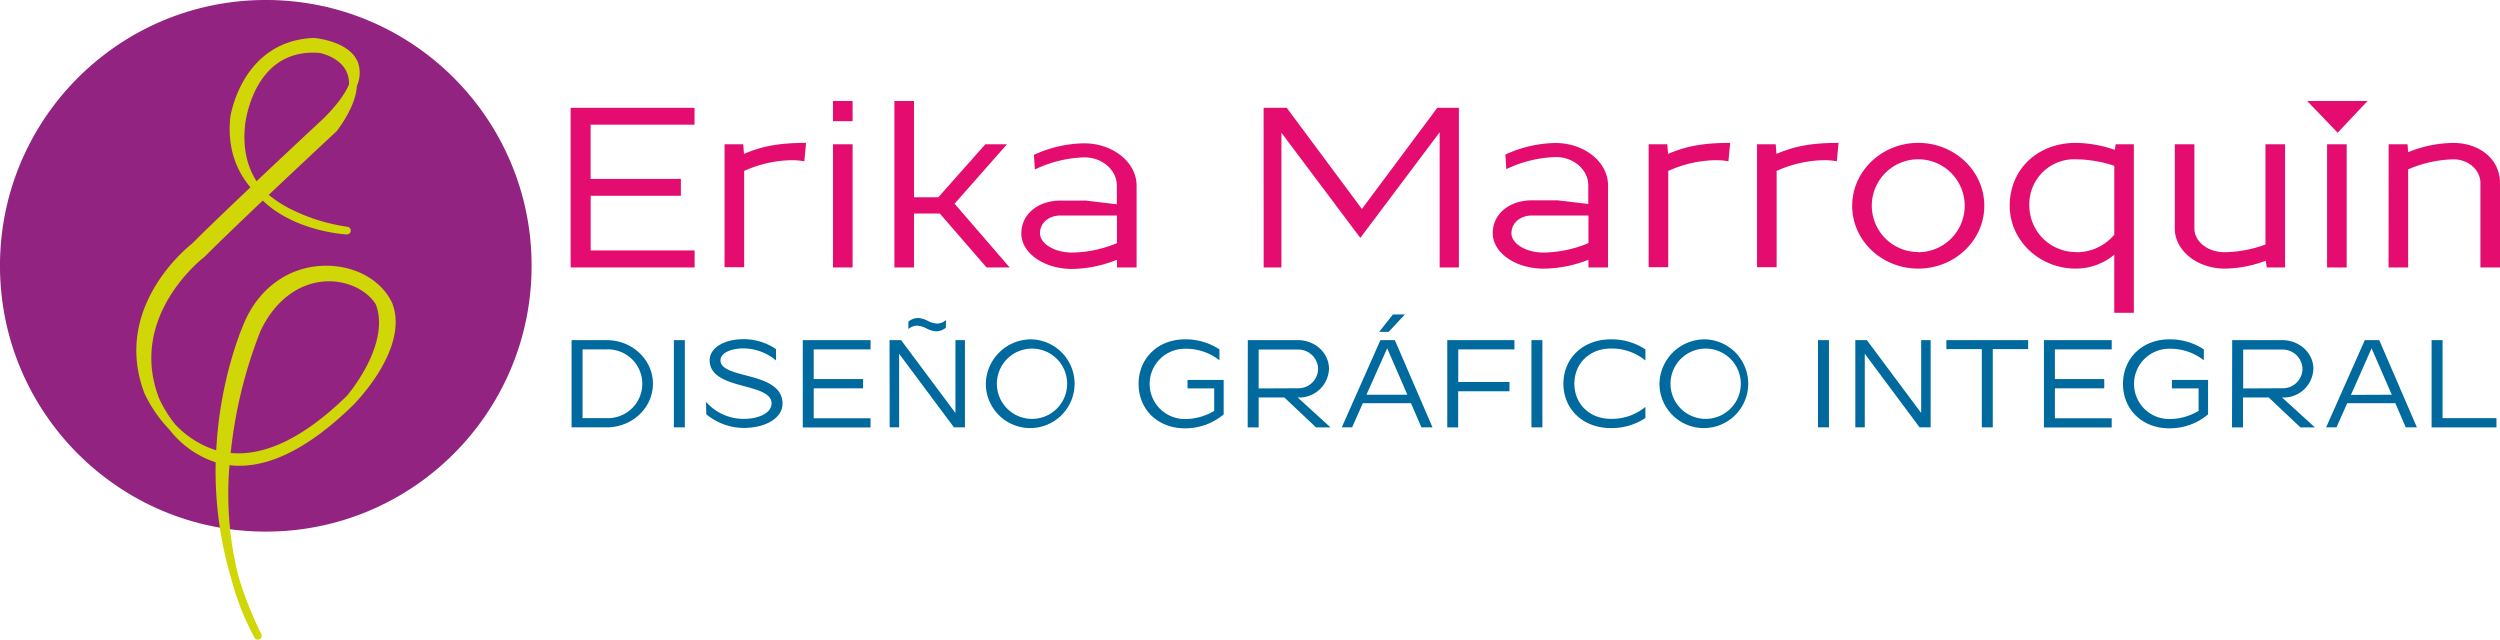 <svg id="Capa_1" data-name="Capa 1" xmlns="http://www.w3.org/2000/svg" viewBox="0 0 649.46 166.22"><defs><style>.cls-1{fill:#922381;stroke:#922381;stroke-linecap:round;stroke-width:0.39px;}.cls-2{fill:#d1d706;}.cls-3{fill:#e40c6e;}.cls-4{fill:#00699d;}</style></defs><title>LOGO E</title><circle id="_Trazado_" data-name="&lt;Trazado&gt;" class="cls-1" cx="69.05" cy="69.05" r="68.86"/><path class="cls-2" d="M163.75,326.77c.6-.6,14.67-14.79,10.17-26.49-2.71-5.86-9.38-9.68-17-9.73-9.05-.06-16.9,5.11-21,13.79-.11.23-6.69,14-7.73,34.16a24.52,24.52,0,0,1-10.65-6.73,31.22,31.22,0,0,1-4.21-6.81c-8.2-21.34,11.5-36.47,11.7-36.62l.11-.09c3.79-3.79,9.48-9.25,15.15-14.63,8.29,8,21.19,8.77,21.77,8.8a1,1,0,0,0,.16-2,47.78,47.78,0,0,1-15.3-4.9,32,32,0,0,1-5.09-3.37c9-8.51,17.48-16.39,17.62-16.52l.13-.14c3.22-4.39,4.94-8.28,5.15-11.63a8.35,8.35,0,0,0,.32-6c-2.1-5.69-11.16-6.46-11.54-6.48h-.12c-18.65.88-21.52,20.41-21.55,20.64-.79,7.9,1.55,13.79,5.24,18.16-5.68,5.38-11.4,10.86-15.22,14.68-1.27,1-20.82,16.74-12.27,38.94a35.67,35.67,0,0,0,6.46,9.34,25,25,0,0,0,12,8.48,98.11,98.11,0,0,0,4,30.09,68.9,68.9,0,0,0,6.1,15.5,1,1,0,0,0,1.77-.92,95.64,95.64,0,0,1-6-15.21,88.1,88.1,0,0,1-2.28-28.71C141.19,343.5,152,338.26,163.75,326.77Zm-7.09-32.16c5.41-.26,10.6,2.15,13,6,3.93,10.46-7.46,23.68-7.53,23.75-11,10.72-21.13,15.69-30.18,14.84a119.79,119.79,0,0,1,7.75-31.72C143.41,299.65,149.6,295,156.66,294.61Zm5.53-54.12a7.39,7.39,0,0,1,.5,2.94c-1.05,2.54-3.26,5.51-6.57,8.81-.14.13-8.51,7.91-17.45,16.36-2.56-4-3.57-8.83-3-14.46.08-.8,2.08-18.94,17.66-18.94q.86,0,1.77.08C155.15,235.29,160.53,236.32,162.19,240.49Z" transform="translate(-72.02 -221.52)"/><path class="cls-3" d="M220.26,249.53h32.19v4.38h-27V268H248.9v4.38H225.47v14.2h27V291H220.26Z" transform="translate(-72.02 -221.52)"/><path class="cls-3" d="M260.25,259h4.85l.2,2.5c4.66-2,9.09-2.86,16.13-2.86l-.46,4.79a17.19,17.19,0,0,0-3.06-.3,30.93,30.93,0,0,0-12.57,2.8v25h-5.09Z" transform="translate(-72.02 -221.52)"/><path class="cls-3" d="M288.42,247.76h5.09V253h-5.09Zm0,11.24h5.09V291h-5.09Z" transform="translate(-72.02 -221.52)"/><path class="cls-3" d="M304.37,247.76h5.09v25h6.32L328,259h5.62L320,274.44,334.31,291h-6L316.18,277h-6.72V291h-5.09Z" transform="translate(-72.02 -221.52)"/><path class="cls-3" d="M362.19,291v-2a32.3,32.3,0,0,1-11.66,2.39c-7.28,0-13.19-4.13-13.19-9.23,0-4.94,4.27-8.52,10.18-8.52h6.64l8,.95v-4.85c0-4-3.76-7.34-8.4-7.34a31.7,31.7,0,0,0-12.9,3.15l-.24-3.8a32.18,32.18,0,0,1,13-3c7.54,0,13.67,4.93,13.67,11V291Zm0-13.49H347.52c-3.09,0-5.33,1.94-5.33,4.62s3.74,5,8.34,5a31.34,31.34,0,0,0,11.66-2.45Z" transform="translate(-72.02 -221.52)"/><path class="cls-3" d="M400.29,249.53h6l19.53,26.27,19.58-26.27h5.62V291h-5V255.88l-20.61,27.44L404.91,256V291h-4.61Z" transform="translate(-72.02 -221.52)"/><path class="cls-3" d="M484.67,291v-2A32.3,32.3,0,0,1,473,291.31c-7.28,0-13.19-4.13-13.19-9.23,0-4.94,4.27-8.52,10.18-8.52h6.64l8,.95v-4.85c0-4-3.76-7.34-8.4-7.34a31.69,31.69,0,0,0-12.9,3.15l-.24-3.8a32.18,32.18,0,0,1,13-3c7.54,0,13.67,4.93,13.67,11V291Zm0-13.49H470c-3.09,0-5.33,1.94-5.33,4.62s3.74,5,8.34,5a31.34,31.34,0,0,0,11.66-2.45Z" transform="translate(-72.02 -221.52)"/><path class="cls-3" d="M500.31,259h4.85l.2,2.5c4.66-2,9.09-2.86,16.13-2.86l-.46,4.79a17.18,17.18,0,0,0-3.06-.3,30.93,30.93,0,0,0-12.57,2.8v25h-5.09Z" transform="translate(-72.02 -221.52)"/><path class="cls-3" d="M528.47,259h4.85l.2,2.5c4.66-2,9.09-2.86,16.13-2.86l-.46,4.79a17.18,17.18,0,0,0-3.06-.3,30.93,30.93,0,0,0-12.57,2.8v25h-5.09Z" transform="translate(-72.02 -221.52)"/><path class="cls-3" d="M570.35,258.64c9.47,0,17.16,7.32,17.16,16.33s-7.69,16.33-17.16,16.33S553.19,284,553.19,275,560.88,258.64,570.35,258.64Zm0,28.4A12.07,12.07,0,1,0,558.28,275,12.07,12.07,0,0,0,570.35,287Z" transform="translate(-72.02 -221.52)"/><path class="cls-3" d="M611.28,258.64a31.82,31.82,0,0,1,10.14,1.82l.21-1.46h4.73v43.78h-5.09V287.7a15.66,15.66,0,0,1-10,3.6c-9.47,0-17.16-7.32-17.16-16.33C594.12,265.5,601.33,258.64,611.28,258.64Zm0,28.4a12.72,12.72,0,0,0,10-4.56V264.6a32.45,32.45,0,0,0-10-1.7A11.67,11.67,0,0,0,599.21,275,12.08,12.08,0,0,0,611.28,287Z" transform="translate(-72.02 -221.52)"/><path class="cls-3" d="M637,259h5.09v21.89c0,3.4,3.5,6.15,7.81,6.15a32,32,0,0,0,10.65-2V259h5.09V291H660.9l-.28-1.75A30.89,30.89,0,0,1,650,291.3c-7.18,0-13-4.67-13-10.41Z" transform="translate(-72.02 -221.52)"/><path class="cls-3" d="M671.39,247.76h15.67L679.31,256ZM676.56,259h5.09V291h-5.09Z" transform="translate(-72.02 -221.52)"/><path class="cls-3" d="M692.55,259h4.91l.16,2.06a31.7,31.7,0,0,1,11.67-2.41c7.07,0,12.19,4.37,12.19,10.41V291h-5.09V269.06c0-3.4-3.13-6.15-7-6.15a31.37,31.37,0,0,0-11.77,2.61V291h-5.09Z" transform="translate(-72.02 -221.52)"/><path class="cls-4" d="M220.51,309.88h9.13c6.61,0,12,5.08,12,11.33s-5.37,11.33-12,11.33h-9.13Zm9.13,20.27a8.94,8.94,0,1,0,0-17.87h-6.28v17.87Z" transform="translate(-72.02 -221.52)"/><path class="cls-4" d="M247.08,309.88h2.85v22.66h-2.85Z" transform="translate(-72.02 -221.52)"/><path class="cls-4" d="M255.43,325.92a13,13,0,0,0,9.71,4.42c4.24,0,7.32-1.66,7.32-4,0-2.57-3.38-3.49-7-4.47-4.34-1.16-9.08-2.46-9.08-6.77,0-3.17,3.7-5.47,8.81-5.47a15,15,0,0,1,8.42,2.58v2.95a13.26,13.26,0,0,0-8.42-3.13c-3.49,0-6,1.29-6,3.08,0,2.16,3,3,6.47,3.9,4.49,1.16,9.65,2.59,9.65,7.37,0,3.66-4.24,6.31-10.1,6.31a15.3,15.3,0,0,1-9.71-3.56Z" transform="translate(-72.02 -221.52)"/><path class="cls-4" d="M280.57,309.88h17.61v2.4H283.41V320h12.82v2.4H283.41v7.77h14.76v2.4H280.57Z" transform="translate(-72.02 -221.52)"/><path class="cls-4" d="M303.11,309.88h3l14.12,18.93V309.88h2.46v22.66h-2.85l-14.24-19.12v19.12h-2.46Zm14.63-3.21a4.25,4.25,0,0,1-2.47.93,6.21,6.21,0,0,1-2.53-.74,6.12,6.12,0,0,0-2.48-.74A3.68,3.68,0,0,0,308,307v-1.94a4.31,4.31,0,0,1,2.49-.94,6.18,6.18,0,0,1,2.52.74,6.08,6.08,0,0,0,2.47.72,3.69,3.69,0,0,0,2.3-.91Z" transform="translate(-72.02 -221.52)"/><path class="cls-4" d="M340.12,309.68a11.53,11.53,0,1,1-12,11.52A11.76,11.76,0,0,1,340.12,309.68Zm0,20.66a9.13,9.13,0,1,0-9.13-9.13A9.13,9.13,0,0,0,340.12,330.34Z" transform="translate(-72.02 -221.52)"/><path class="cls-4" d="M379.81,309.68a15.81,15.81,0,0,1,9,2.61v2.83a14,14,0,0,0-9-3,9.13,9.13,0,0,0,0,18.26,14.76,14.76,0,0,0,7.64-2.12v-5.84h-6.93v-2.2h9.39v8.95a15.47,15.47,0,0,1-10.1,3.62c-6.95,0-12-4.84-12-11.53S372.87,309.68,379.81,309.68Z" transform="translate(-72.02 -221.52)"/><path class="cls-4" d="M396.18,309.88h13c4.47,0,8.09,3.34,8.09,7.45a7.72,7.72,0,0,1-8,7.45h-.14l8.53,7.77h-3.76l-8.23-7.77H399v7.77h-2.85Zm13.14,12.5a5.09,5.09,0,0,0,5.12-5.05,5.15,5.15,0,0,0-5.24-5H399v10.1Z" transform="translate(-72.02 -221.52)"/><path class="cls-4" d="M430.63,309.88h3.75l9.78,22.66h-2.88l-2.71-6.28H426.06l-2.78,6.28h-2.69Zm7,14.18L432.39,312,427,324.06Zm-3.75-20.85H437l-4.24,4.53h-2.46Z" transform="translate(-72.02 -221.52)"/><path class="cls-4" d="M448,309.88h17.45v2.4h-14.6v8.48h13.31v2.4H450.83v9.39H448Z" transform="translate(-72.02 -221.52)"/><path class="cls-4" d="M469.86,309.88h2.85v22.66h-2.85Z" transform="translate(-72.02 -221.52)"/><path class="cls-4" d="M490.47,309.68a15.81,15.81,0,0,1,9,2.61v2.89a13.64,13.64,0,0,0-9-3.11c-5.48,0-9.45,3.83-9.45,9.13s4,9.13,9.45,9.13a13.64,13.64,0,0,0,9-3.11v2.89a15.8,15.8,0,0,1-9,2.62c-7.13,0-12.3-4.84-12.3-11.53S483.34,309.68,490.47,309.68Z" transform="translate(-72.02 -221.52)"/><path class="cls-4" d="M515.12,309.68a11.53,11.53,0,1,1-12,11.52A11.76,11.76,0,0,1,515.12,309.68Zm0,20.66a9.13,9.13,0,1,0-9.13-9.13A9.13,9.13,0,0,0,515.12,330.34Z" transform="translate(-72.02 -221.52)"/><path class="cls-4" d="M544.3,309.88h2.85v22.66H544.3Z" transform="translate(-72.02 -221.52)"/><path class="cls-4" d="M554,309.88h3l14.11,18.93V309.88h2.46v22.66H570.7l-14.24-19.12v19.12H554Z" transform="translate(-72.02 -221.52)"/><path class="cls-4" d="M586.86,312.21h-9.2v-2.33H598.9v2.33h-9.19v20.33h-2.85Z" transform="translate(-72.02 -221.52)"/><path class="cls-4" d="M603,309.88h17.61v2.4H605.85V320h12.82v2.4H605.85v7.77h14.76v2.4H603Z" transform="translate(-72.02 -221.52)"/><path class="cls-4" d="M635.54,309.68a15.81,15.81,0,0,1,9,2.61v2.83a14,14,0,0,0-9-3,9.13,9.13,0,0,0,0,18.26,14.76,14.76,0,0,0,7.64-2.12v-5.84h-6.93v-2.2h9.39v8.95a15.47,15.47,0,0,1-10.1,3.62c-6.95,0-12-4.84-12-11.53S628.6,309.68,635.54,309.68Z" transform="translate(-72.02 -221.52)"/><path class="cls-4" d="M651.91,309.88h13c4.47,0,8.09,3.34,8.09,7.45a7.72,7.72,0,0,1-8,7.45h-.14l8.53,7.77h-3.76l-8.23-7.77h-6.69v7.77h-2.85Zm13.14,12.5a5.09,5.09,0,0,0,5.12-5.05,5.15,5.15,0,0,0-5.24-5H654.76v10.1Z" transform="translate(-72.02 -221.52)"/><path class="cls-4" d="M686.36,309.88h3.75l9.78,22.66H697l-2.71-6.28H681.79L679,332.54h-2.69Zm7,14.18L688.12,312l-5.36,12.11Z" transform="translate(-72.02 -221.52)"/><path class="cls-4" d="M703.71,309.88h2.85v20.27h14v2.4H703.71Z" transform="translate(-72.02 -221.52)"/></svg>